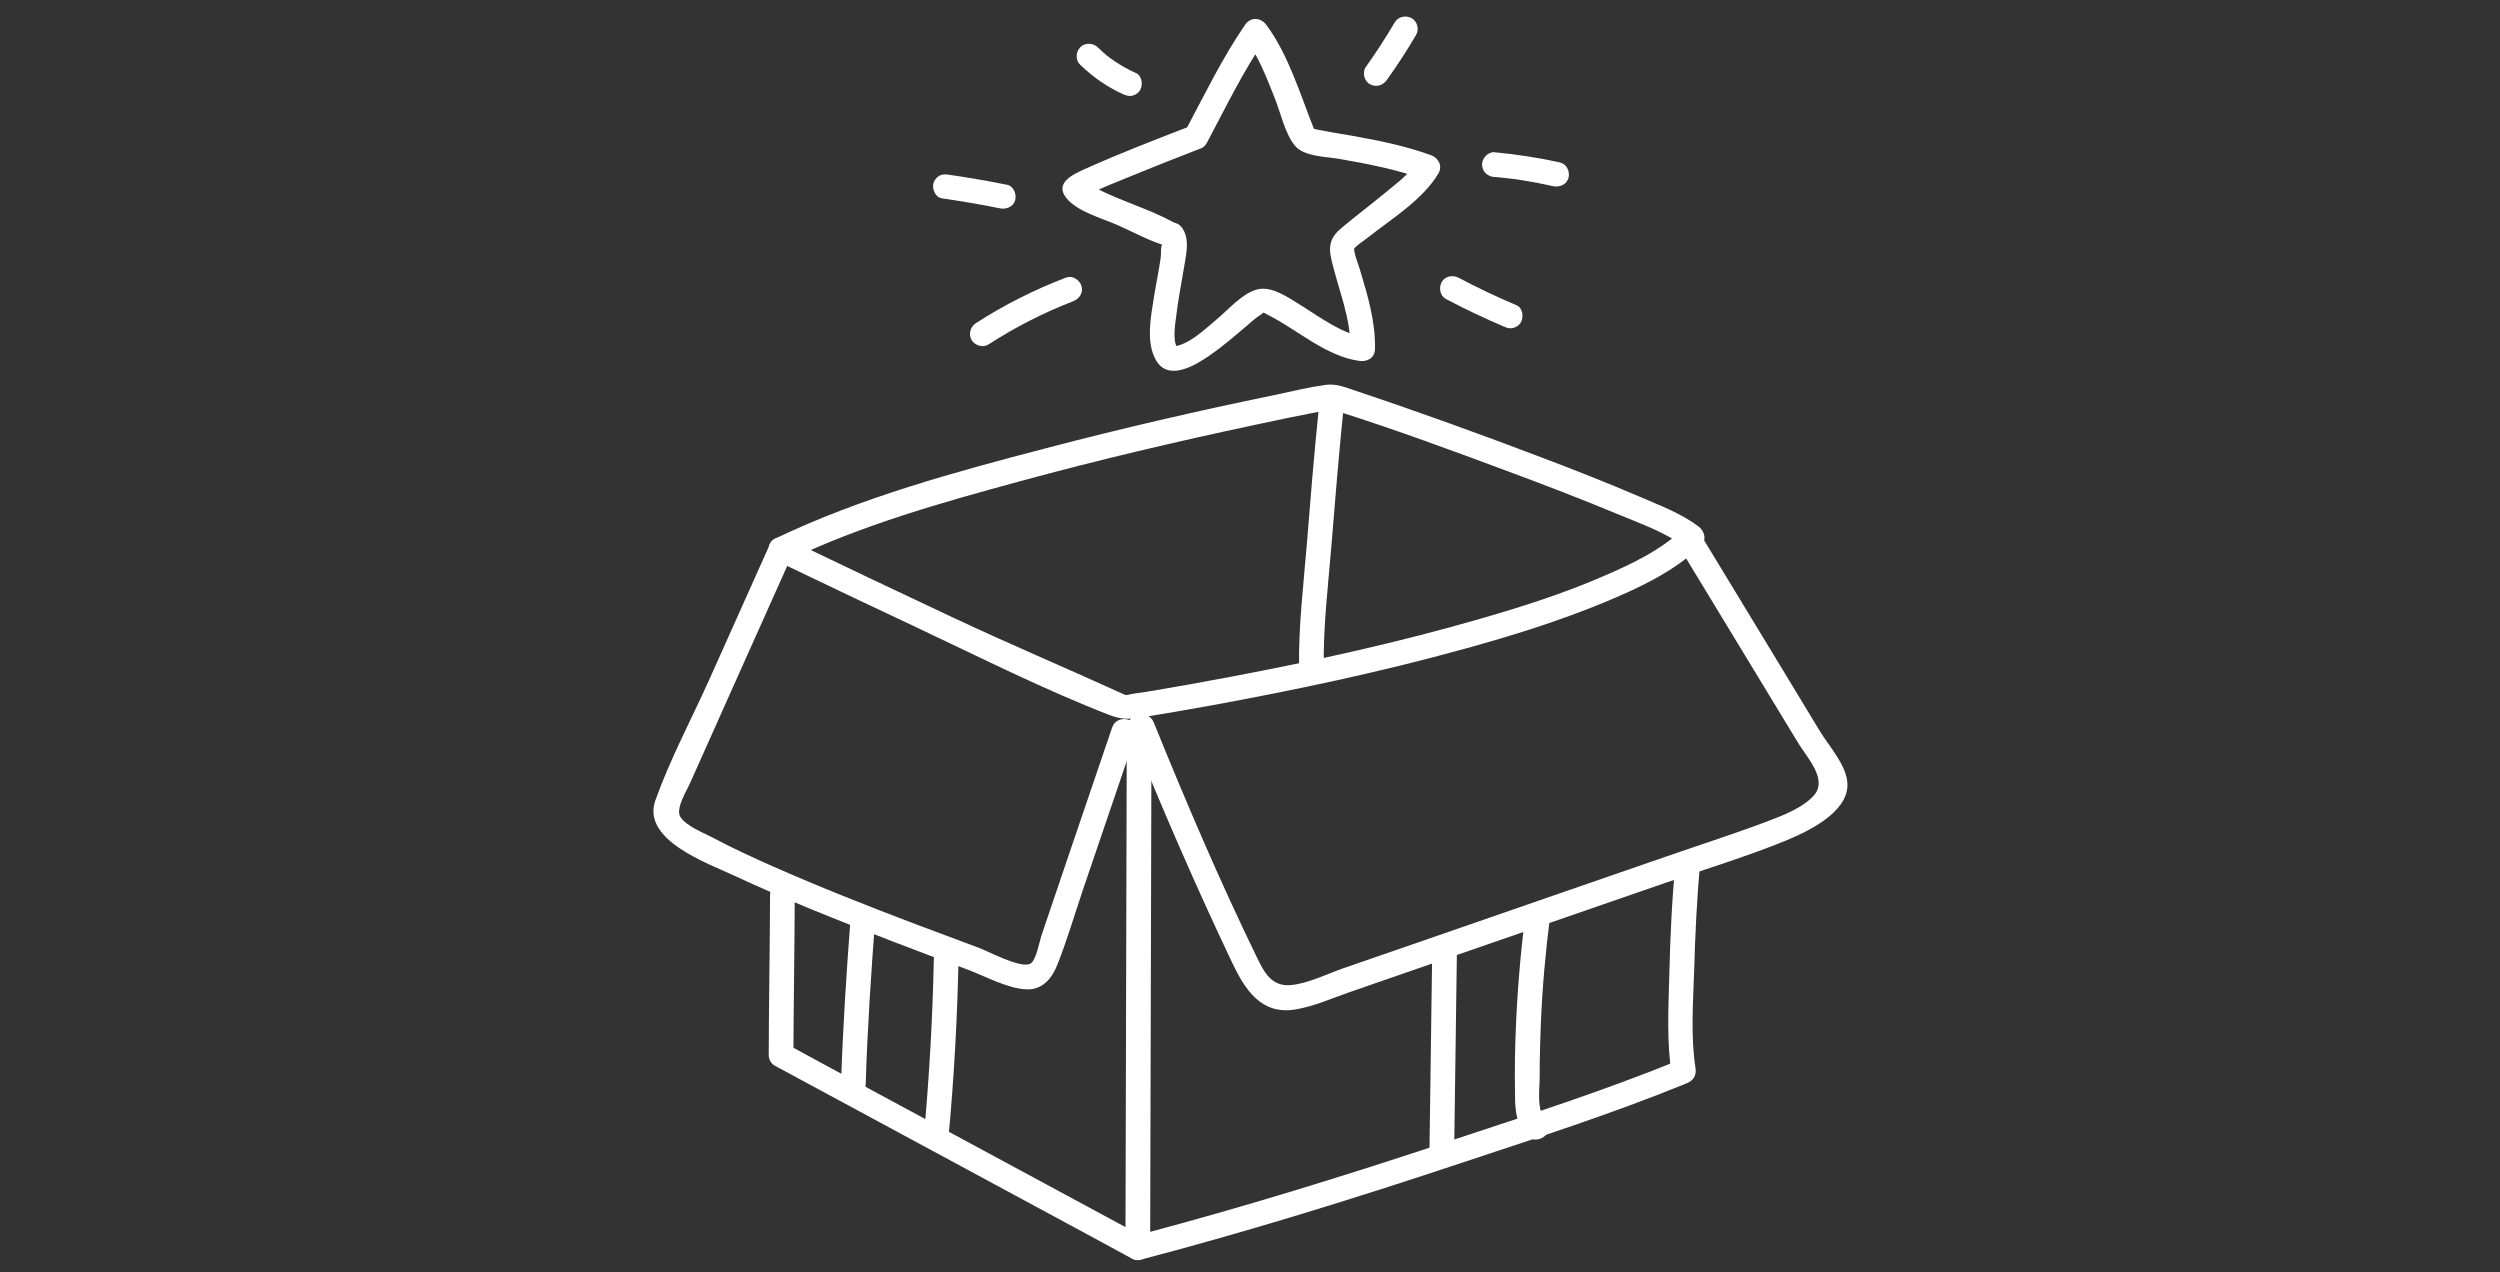 <?xml version="1.0" encoding="UTF-8"?>
<svg id="Layer_1" data-name="Layer 1" xmlns="http://www.w3.org/2000/svg" viewBox="0 0 167 85">
  <rect x="0" y="0" width="167" height="85" fill="#333333" stroke="none"/>
  <g>
    <path d="M52.64,37.44c4.93-2.37,10.3-3.88,15.56-5.31s10.42-2.64,15.68-3.76c1.49-.32,2.98-.63,4.48-.92.27-.05.54-.08.8-.15-.27.07-.46-.1-.22.05.14.09.4.12.56.17,3.77,1.2,7.49,2.57,11.19,3.95,2.48.92,4.96,1.87,7.41,2.89,1.51.63,3.23,1.23,4.54,2.24l-.17-1.3c-1.51,1.45-3.5,2.39-5.41,3.21-2.61,1.13-5.33,2-8.06,2.79-5.52,1.6-11.14,2.84-16.79,3.91-1.86.35-3.73.69-5.6,1-.44.07-.91.11-1.35.22-.08.02-.16.03-.24.04.41-.04.36.05.05-.09-3.81-1.74-7.68-3.37-11.48-5.16s-7.33-3.46-10.98-5.22c-.95-.46-1.79.96-.83,1.42,3.2,1.54,6.4,3.06,9.61,4.57,4.2,1.98,8.38,4.09,12.71,5.77.75.29,1.27.3,2.05.18,1.58-.25,3.15-.53,4.72-.81,5.69-1.04,11.36-2.24,16.93-3.78,3.16-.87,6.31-1.85,9.34-3.1,2.29-.95,4.67-2.05,6.48-3.79.42-.4.24-.99-.17-1.3-1.15-.87-2.61-1.41-3.92-1.98-2.15-.92-4.33-1.78-6.52-2.61-4.11-1.56-8.24-3.06-12.41-4.45-.69-.23-1.32-.51-2.05-.41-1.15.16-2.29.44-3.42.68-5.1,1.05-10.18,2.22-15.21,3.54-6.13,1.6-12.4,3.3-18.14,6.05-.96.46-.12,1.88.83,1.42Z" style="fill: #fff;"/>
    <path d="M88.43,44.59c-.05-2.71.29-5.46.51-8.16.24-3.03.5-6.06.8-9.09.11-1.06-1.54-1.05-1.65,0-.31,3.03-.56,6.06-.8,9.09-.22,2.7-.56,5.45-.51,8.16.02,1.06,1.67,1.06,1.65,0h0Z" style="fill: #fff;"/>
    <path d="M51.44,36.33c-1.33,2.97-2.66,5.94-3.99,8.91-1.21,2.71-2.67,5.42-3.67,8.22-.94,2.65,3.46,4.19,5.26,5.03,3.45,1.61,7.01,3.02,10.57,4.39,1.66.64,3.33,1.27,5,1.88,1.18.44,2.71,1.29,3.99,1.33,1.07.03,1.7-.78,2.05-1.69.64-1.63,1.14-3.33,1.7-4.99,1.18-3.46,2.35-6.91,3.53-10.37.34-1.01-1.25-1.44-1.59-.44-.91,2.67-1.82,5.34-2.73,8.02-.45,1.34-.91,2.67-1.36,4.01-.21.63-.43,1.26-.64,1.89-.12.36-.35,1.65-.73,1.85-.65.35-2.8-.82-3.45-1.06-1.41-.52-2.82-1.05-4.23-1.58-3.21-1.22-6.41-2.48-9.55-3.87-1.33-.59-2.66-1.2-3.94-1.88-.61-.33-1.84-.79-2.22-1.43-.32-.54.43-1.72.65-2.23l1-2.23,1.89-4.23c1.3-2.9,2.59-5.79,3.89-8.69.43-.96-.99-1.8-1.42-.83h0Z" style="fill: #fff;"/>
    <path d="M112.25,36.67c2.63,4.33,5.25,8.66,7.88,12.98.61,1,2.02,2.46.99,3.54-.75.79-2,1.27-2.99,1.65-2.22.84-4.5,1.57-6.75,2.35-4.86,1.68-9.73,3.36-14.59,5.05-2.35.81-4.71,1.63-7.06,2.44-1.09.38-2.31,1-3.46,1.12-1.33.14-1.82-.84-2.33-1.89-2.49-5.12-4.73-10.37-6.87-15.65-.39-.97-1.99-.55-1.59.44,2.13,5.26,4.39,10.48,6.83,15.61.85,1.79,1.93,3.48,4.18,3.13,1.25-.2,2.49-.76,3.68-1.17,1.49-.52,2.98-1.03,4.47-1.55,5.57-1.93,11.14-3.85,16.71-5.78,2.65-.91,5.36-1.73,7.95-2.79,1.45-.6,4.13-1.86,4.11-3.74-.01-1.24-1.24-2.57-1.85-3.58l-2.58-4.26c-1.77-2.91-3.53-5.82-5.3-8.73-.55-.91-1.98-.08-1.42.83h0Z" style="fill: #fff;"/>
    <path d="M51.44,59.77c-.01,3.57-.08,7.14-.09,10.71,0,.28.16.58.41.71,6.95,3.75,13.91,7.51,20.86,11.26.99.54,1.98,1.07,2.97,1.61.55.29,1.24-.07,1.24-.71.04-11.57.05-23.14.09-34.72,0-1.06-1.65-1.06-1.65,0-.04,11.57-.05,23.14-.09,34.72l1.24-.71c-6.95-3.75-13.91-7.51-20.86-11.26-.99-.54-1.98-1.07-2.97-1.61l.41.71c.01-3.57.08-7.14.09-10.71,0-1.06-1.65-1.06-1.65,0h0Z" style="fill: #fff;"/>
    <path d="M76.23,84.14c7.12-1.87,14.15-4.05,21.13-6.37,5.14-1.71,10.31-3.36,15.32-5.41.45-.18.65-.53.58-1.01-.33-2.12-.16-4.39-.09-6.53.07-2.41.18-4.83.41-7.23.1-1.06-1.55-1.05-1.65,0-.25,2.51-.36,5.04-.42,7.56-.06,2.19-.18,4.46.16,6.64l.58-1.01c-5.01,2.05-10.18,3.71-15.32,5.41-6.98,2.32-14.01,4.5-21.13,6.37-1.03.27-.59,1.86.44,1.59h0Z" style="fill: #fff;"/>
  </g>
  <path d="M80.6,9.58c1.27-2.39,2.44-4.83,3.98-7.06h-1.42c.89,1.2,1.44,2.65,1.99,4.02.39.97.68,2.37,1.35,3.19.6.73,2.03.73,2.88.87,1.95.34,3.91.71,5.78,1.39l-.49-1.21c-.51.87-1.48,1.54-2.24,2.18-.91.75-1.85,1.46-2.75,2.21-.78.64-.98,1.17-.73,2.23.47,1.99,1.3,3.85,1.26,5.94l1.04-.8c-1.59-.22-2.97-1.29-4.31-2.12-.84-.51-2.01-1.39-3.05-1.06-.97.3-1.84,1.33-2.6,1.96s-2,1.87-3.11,1.83l.58.24c-.49-.47-.26-1.68-.19-2.27.12-1.07.34-2.12.51-3.18.11-.69.33-1.56.11-2.26-.09-.29-.25-.56-.51-.72-.09-.05-.71-.26-.32-.1.34.14-.01-.03-.08-.07-1.63-.87-3.45-1.38-5.09-2.23-.16-.08-.62-.43-.75-.43.36.01-.45,1.05-.11,1.06.03,0,.07-.06.1-.06.1,0,.27-.14.36-.18.79-.39,1.61-.72,2.43-1.05,1.63-.67,3.26-1.32,4.9-1.95.98-.38.55-1.98-.44-1.59-2.42.94-4.86,1.87-7.23,2.94-.77.35-2.05.93-1.2,1.95.73.88,2.32,1.32,3.32,1.75,1.08.47,2.22,1.11,3.35,1.43.63.18-.29-.28-.3-.27-.04.02.02.16,0,.2-.1.18-.05.61-.08.82-.12.88-.31,1.75-.45,2.63-.2,1.3-.57,3.03.13,4.25.83,1.45,2.64.34,3.62-.34.84-.58,1.61-1.25,2.39-1.91.31-.26.61-.55.95-.76s.09-.23.51-.02c1.99,1,3.85,2.76,6.12,3.08.53.07,1.03-.2,1.04-.8.04-1.83-.49-3.57-1.01-5.31-.13-.44-.38-.98-.39-1.45,0,.11-.22.34-.03.1.24-.3.64-.53.94-.77,1.57-1.25,3.69-2.53,4.73-4.3.29-.49,0-1.03-.49-1.21-1.73-.63-3.53-.99-5.33-1.31-.68-.12-1.36-.22-2.04-.36-.19-.04-.42-.06-.61-.15.22.1.23.27.14.03-.91-2.29-1.69-4.92-3.17-6.92-.38-.51-1.05-.54-1.42,0-1.53,2.23-2.71,4.68-3.98,7.06-.5.94.93,1.77,1.42.83Z" style="fill: #fff;"/>
  <path d="M95.67,63.65c-.06,4.36-.12,8.73-.18,13.09-.01,1.06,1.64,1.06,1.65,0,.06-4.36.12-8.73.18-13.09.01-1.06-1.64-1.06-1.65,0h0Z" style="fill: #fff;"/>
  <path d="M101.89,61.19c-.33,2.55-.54,5.12-.64,7.69-.05,1.28-.07,2.57-.05,3.86,0,1.04-.01,2.15.65,3.02s2.07.02,1.42-.83-.42-2.05-.42-3.01c0-1.19.03-2.39.08-3.58.1-2.39.31-4.77.62-7.14.13-1.05-1.52-1.04-1.65,0h0Z" style="fill: #fff;"/>
  <path d="M62.38,64.04c-.08,3.98-.31,7.95-.67,11.92-.1,1.06,1.55,1.05,1.65,0,.37-3.96.59-7.94.67-11.92.02-1.06-1.63-1.06-1.65,0h0Z" style="fill: #fff;"/>
  <path d="M56.82,61.32c-.28,3.7-.52,7.39-.64,11.1-.03,1.06,1.62,1.06,1.65,0,.11-3.7.36-7.4.64-11.1.08-1.06-1.57-1.05-1.65,0h0Z" style="fill: #fff;"/>
  <path d="M71.24,18.53c-2.11.81-4.14,1.82-6.04,3.05-.37.24-.53.73-.3,1.13.22.37.75.54,1.13.3,1.78-1.15,3.67-2.12,5.64-2.88.42-.16.7-.55.58-1.01-.11-.4-.6-.74-1.01-.58h0Z" style="fill: #fff;"/>
  <path d="M67.25,12.34c-1.29-.26-2.58-.48-3.88-.67-.23-.03-.43-.04-.64.08-.17.1-.33.3-.38.49-.09.39.12.95.58,1.01,1.3.19,2.6.41,3.88.67.42.08.91-.12,1.01-.58.09-.41-.12-.92-.58-1.01h0Z" style="fill: #fff;"/>
  <path d="M99.85,11.82c.35.03.7.07,1.04.11.08,0,.16.02.24.03-.16-.02.09.01.1.01.17.02.35.05.52.08.68.11,1.35.24,2.02.39.42.09.91-.13,1.01-.58.1-.42-.13-.91-.58-1.01-1.44-.32-2.9-.54-4.37-.68-.43-.04-.84.41-.83.83.02.48.36.78.83.83h0Z" style="fill: #fff;"/>
  <path d="M96.6,19.98c1.27.67,2.56,1.28,3.87,1.84.21.09.4.15.64.08.19-.05.4-.2.49-.38.19-.35.13-.95-.3-1.13-1.32-.56-2.61-1.17-3.87-1.84-.38-.2-.91-.11-1.13.3-.2.38-.11.91.3,1.13h0Z" style="fill: #fff;"/>
  <path d="M92.65,5.33c.69-.97,1.34-1.96,1.94-2.99.22-.37.1-.92-.3-1.13s-.9-.1-1.13.3c-.6,1.02-1.25,2.02-1.94,2.99-.12.16-.13.45-.08.64s.2.4.38.49c.43.22.86.08,1.13-.3h0Z" style="fill: #fff;"/>
  <path d="M75.88,4.88c-.49-.22-.97-.48-1.42-.79-.11-.07-.22-.15-.33-.23-.03-.02-.05-.04-.08-.06-.09-.07.03.03.06.04-.06-.04-.11-.09-.17-.13-.21-.17-.42-.36-.61-.55-.31-.3-.86-.33-1.17,0s-.33.85,0,1.17c.84.81,1.81,1.49,2.88,1.97.21.09.41.15.64.08.19-.05.4-.2.49-.38.19-.36.12-.94-.3-1.13h0Z" style="fill: #fff;"/>
</svg>